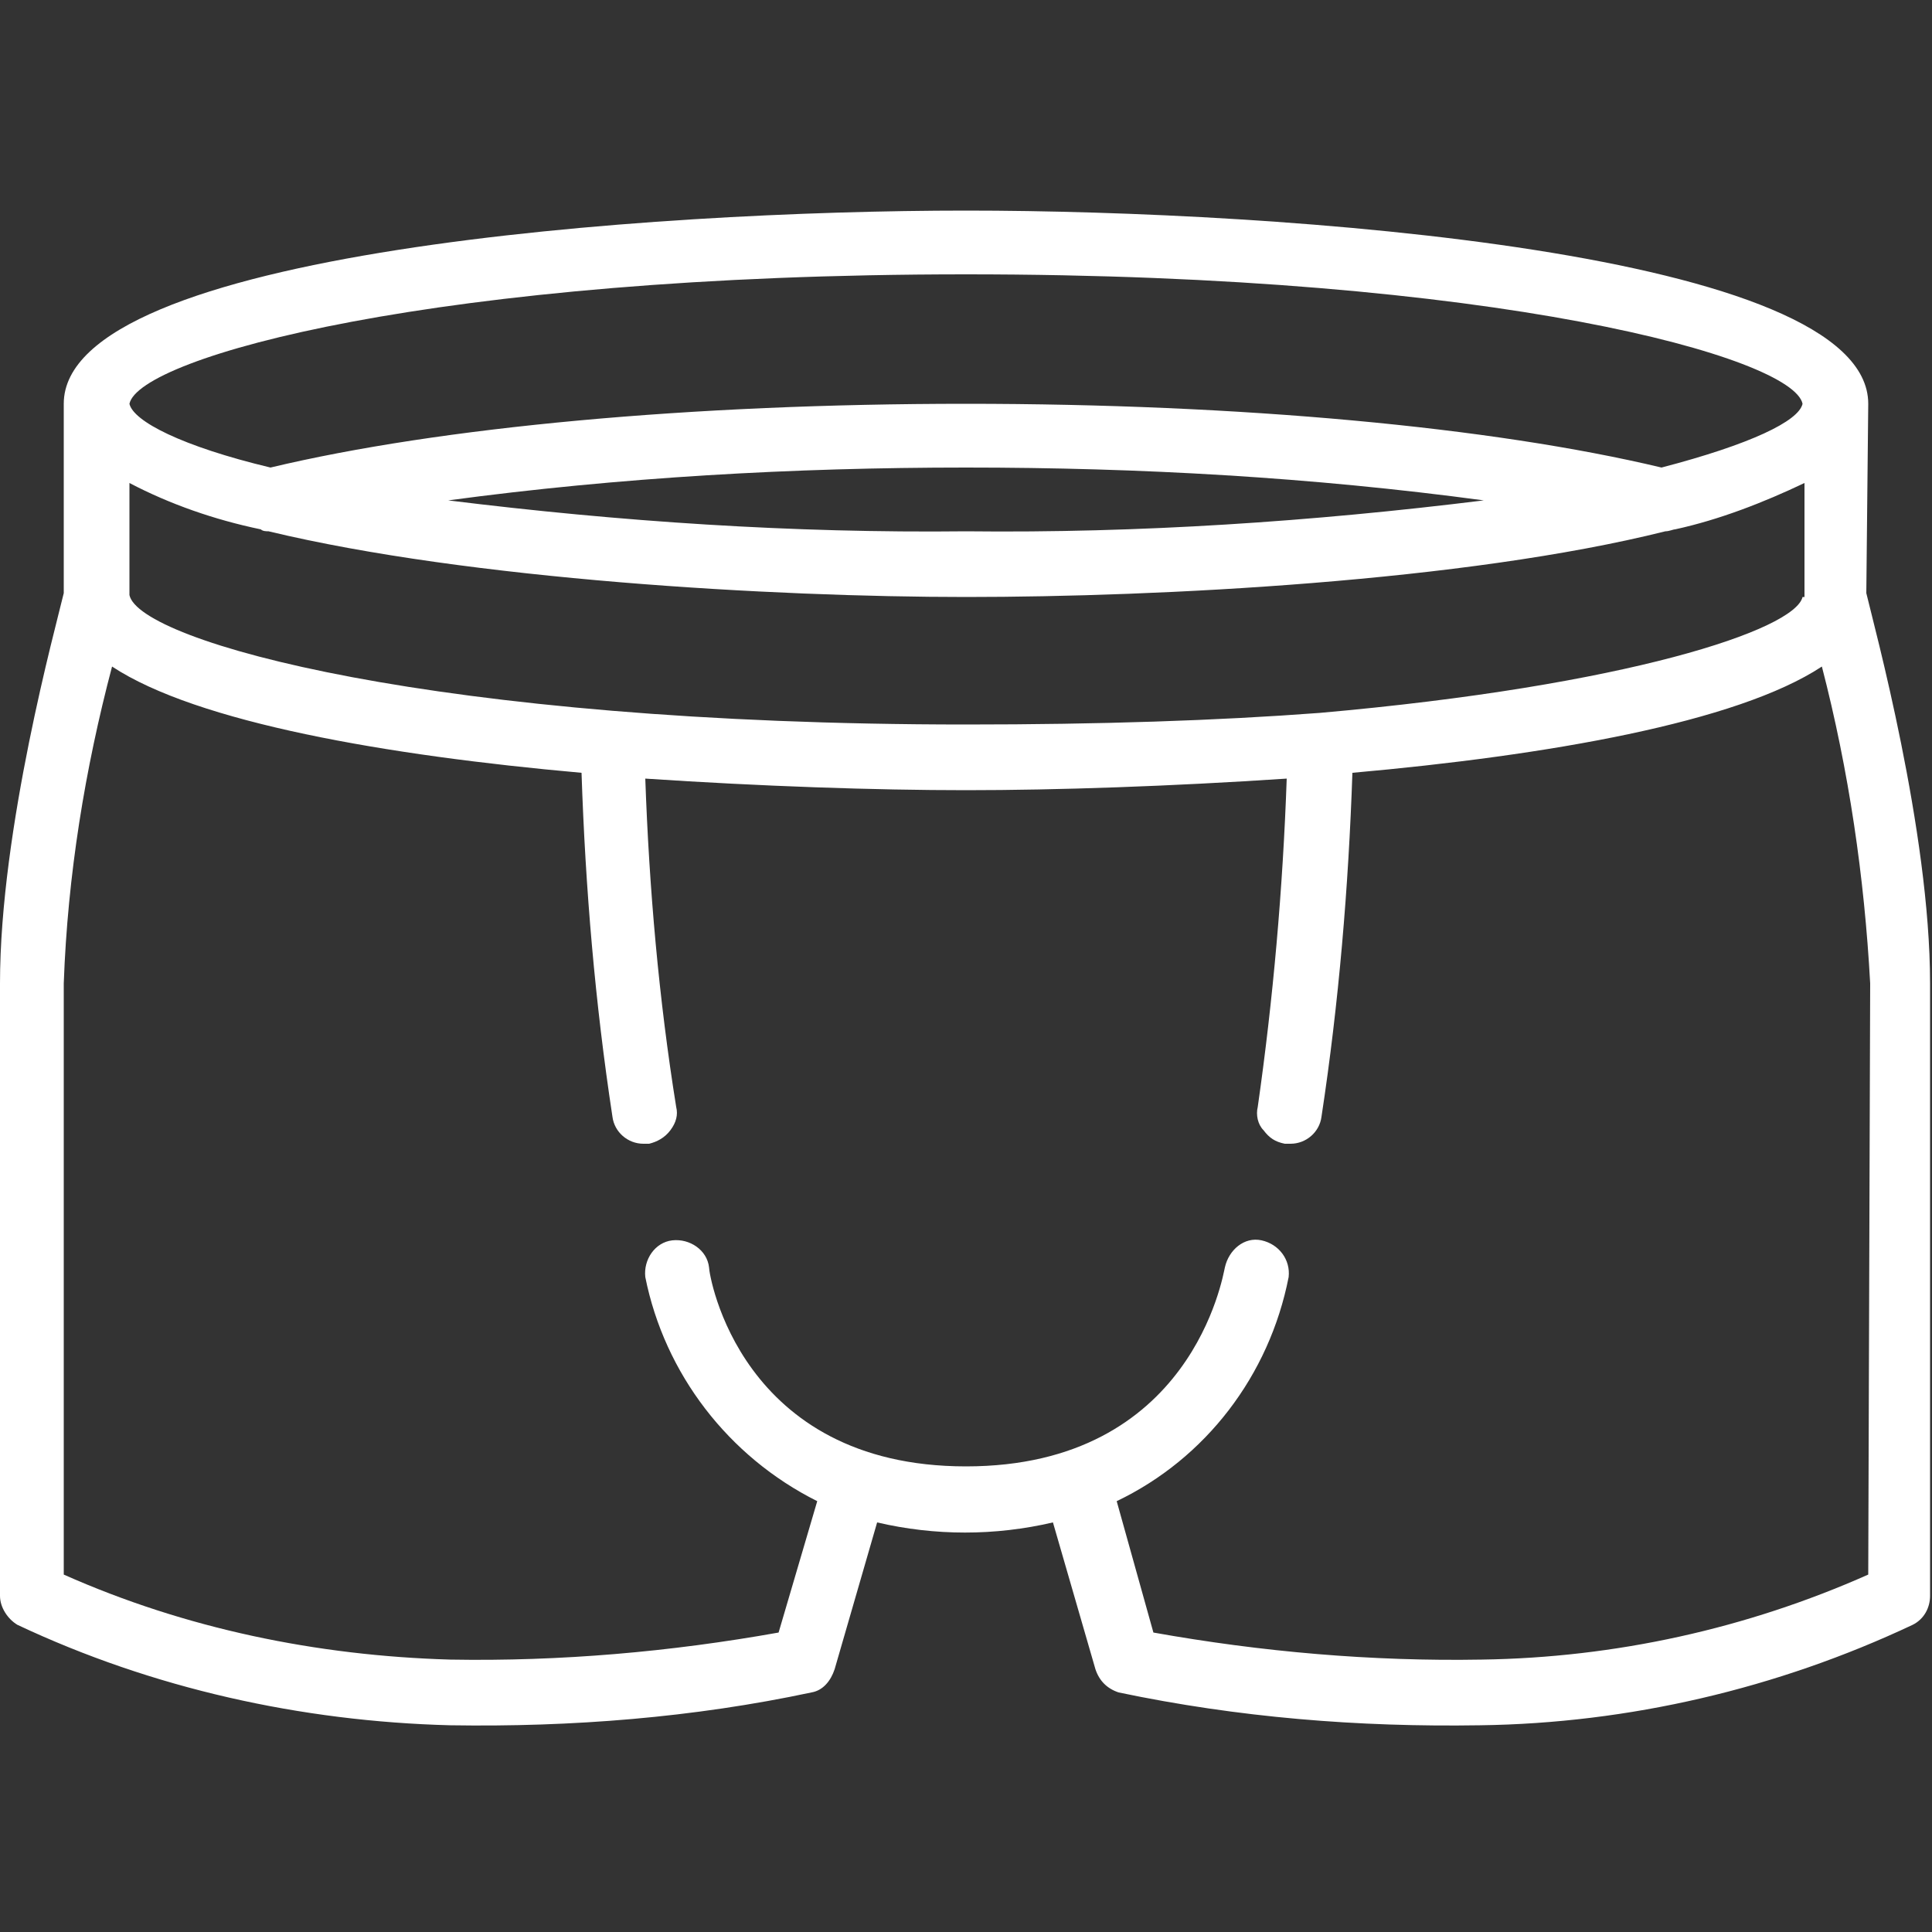 <?xml version="1.0" encoding="UTF-8"?> <svg xmlns="http://www.w3.org/2000/svg" xmlns:xlink="http://www.w3.org/1999/xlink" version="1.1" id="Capa_1" x="0px" y="0px" viewBox="0 0 100 100" style="enable-background:new 0 0 100 100;" xml:space="preserve"><rect x="0" y="0" width="100" height="100" fill="#333333" stroke="none"/> <style type="text/css"> .st0{fill:#FFFFFF;} </style> <g id="Page-1"> <g id="_x30_08---Boxer-Briefs"> <path id="Shape" class="st0" d="M96.7,20.9c0-7.9-30.5-10-46.7-10S3.3,13,3.3,20.9v9.8C2.9,32.4,0,42.9,0,50.9v31.7 c0,0.6,0.4,1.2,0.9,1.5c7,3.3,14.7,5,22.4,5.2c6.3,0.1,12.6-0.4,18.7-1.7c0.6-0.1,1-0.6,1.2-1.2l2.2-7.6c3,0.7,6.1,0.7,9.1,0 l2.2,7.6c0.2,0.6,0.6,1,1.2,1.2c6.2,1.3,12.4,1.8,18.7,1.7c7.7-0.1,15.4-1.9,22.4-5.2c0.6-0.3,0.9-0.9,0.9-1.5V50.9 c0-7.9-2.9-18.5-3.3-20.2L96.7,20.9z M93.3,30.9c-0.4,1.7-9.1,4.6-25,6C63,37.3,56.9,37.5,50,37.5c-27.5,0-42.8-4.3-43.3-6.7V25 c2.1,1.1,4.4,1.9,6.8,2.4c0.1,0.1,0.3,0.1,0.4,0.1c10.4,2.5,26.1,3.4,36.1,3.4s25.8-0.8,36.2-3.4c0.2,0,0.4-0.1,0.5-0.1 c2.3-0.5,4.6-1.4,6.7-2.4V30.9z M23.2,25.9c8.9-1.2,17.9-1.7,26.8-1.7c9,0,17.9,0.5,26.8,1.7C67.9,27,59,27.6,50,27.5 C41,27.6,32.1,27,23.2,25.9z M50,14.2c27.5,0,42.8,4.3,43.3,6.7c-0.2,0.9-2.7,2.1-7.3,3.3c-8.8-2.1-21.8-3.3-36-3.3 s-27.2,1.2-36,3.3c-4.6-1.1-7.1-2.4-7.3-3.3C7.2,18.5,22.5,14.2,50,14.2z M96.7,81.5c-6.3,2.8-13.1,4.3-20,4.4 c-5.7,0.1-11.4-0.4-17-1.4l-1.9-6.8c4.6-2.2,7.9-6.5,8.9-11.6c0.1-0.9-0.5-1.7-1.4-1.9s-1.7,0.5-1.9,1.4 C63.3,66,61.7,75.9,50,75.9S36.7,66,36.7,65.6c-0.1-0.9-1-1.5-1.9-1.4c-0.9,0.1-1.5,1-1.4,1.9c1,5,4.3,9.3,8.9,11.6l-2,6.8 c-5.6,1-11.3,1.5-17,1.4c-6.9-0.2-13.7-1.6-20-4.4V50.9c0.2-5.6,1.1-11.1,2.5-16.4c4.4,2.9,14.2,4.6,24.3,5.5 c0.2,6,0.7,11.9,1.6,17.8c0.1,0.8,0.8,1.4,1.6,1.4c0.1,0,0.2,0,0.3,0c0.4-0.1,0.8-0.3,1.1-0.7c0.3-0.4,0.4-0.8,0.3-1.2 c-0.9-5.6-1.4-11.3-1.6-17c6,0.4,11.9,0.6,16.6,0.6s10.6-0.2,16.6-0.6c-0.2,5.7-0.7,11.4-1.5,17c-0.1,0.4,0,0.9,0.3,1.2 c0.3,0.4,0.6,0.6,1.1,0.7c0.1,0,0.2,0,0.3,0c0.8,0,1.5-0.6,1.6-1.4c0.9-5.9,1.4-11.9,1.6-17.8c10.1-0.9,19.9-2.6,24.3-5.5 c1.4,5.4,2.2,10.9,2.5,16.4L96.7,81.5z"></path> </g> </g> </svg> 
